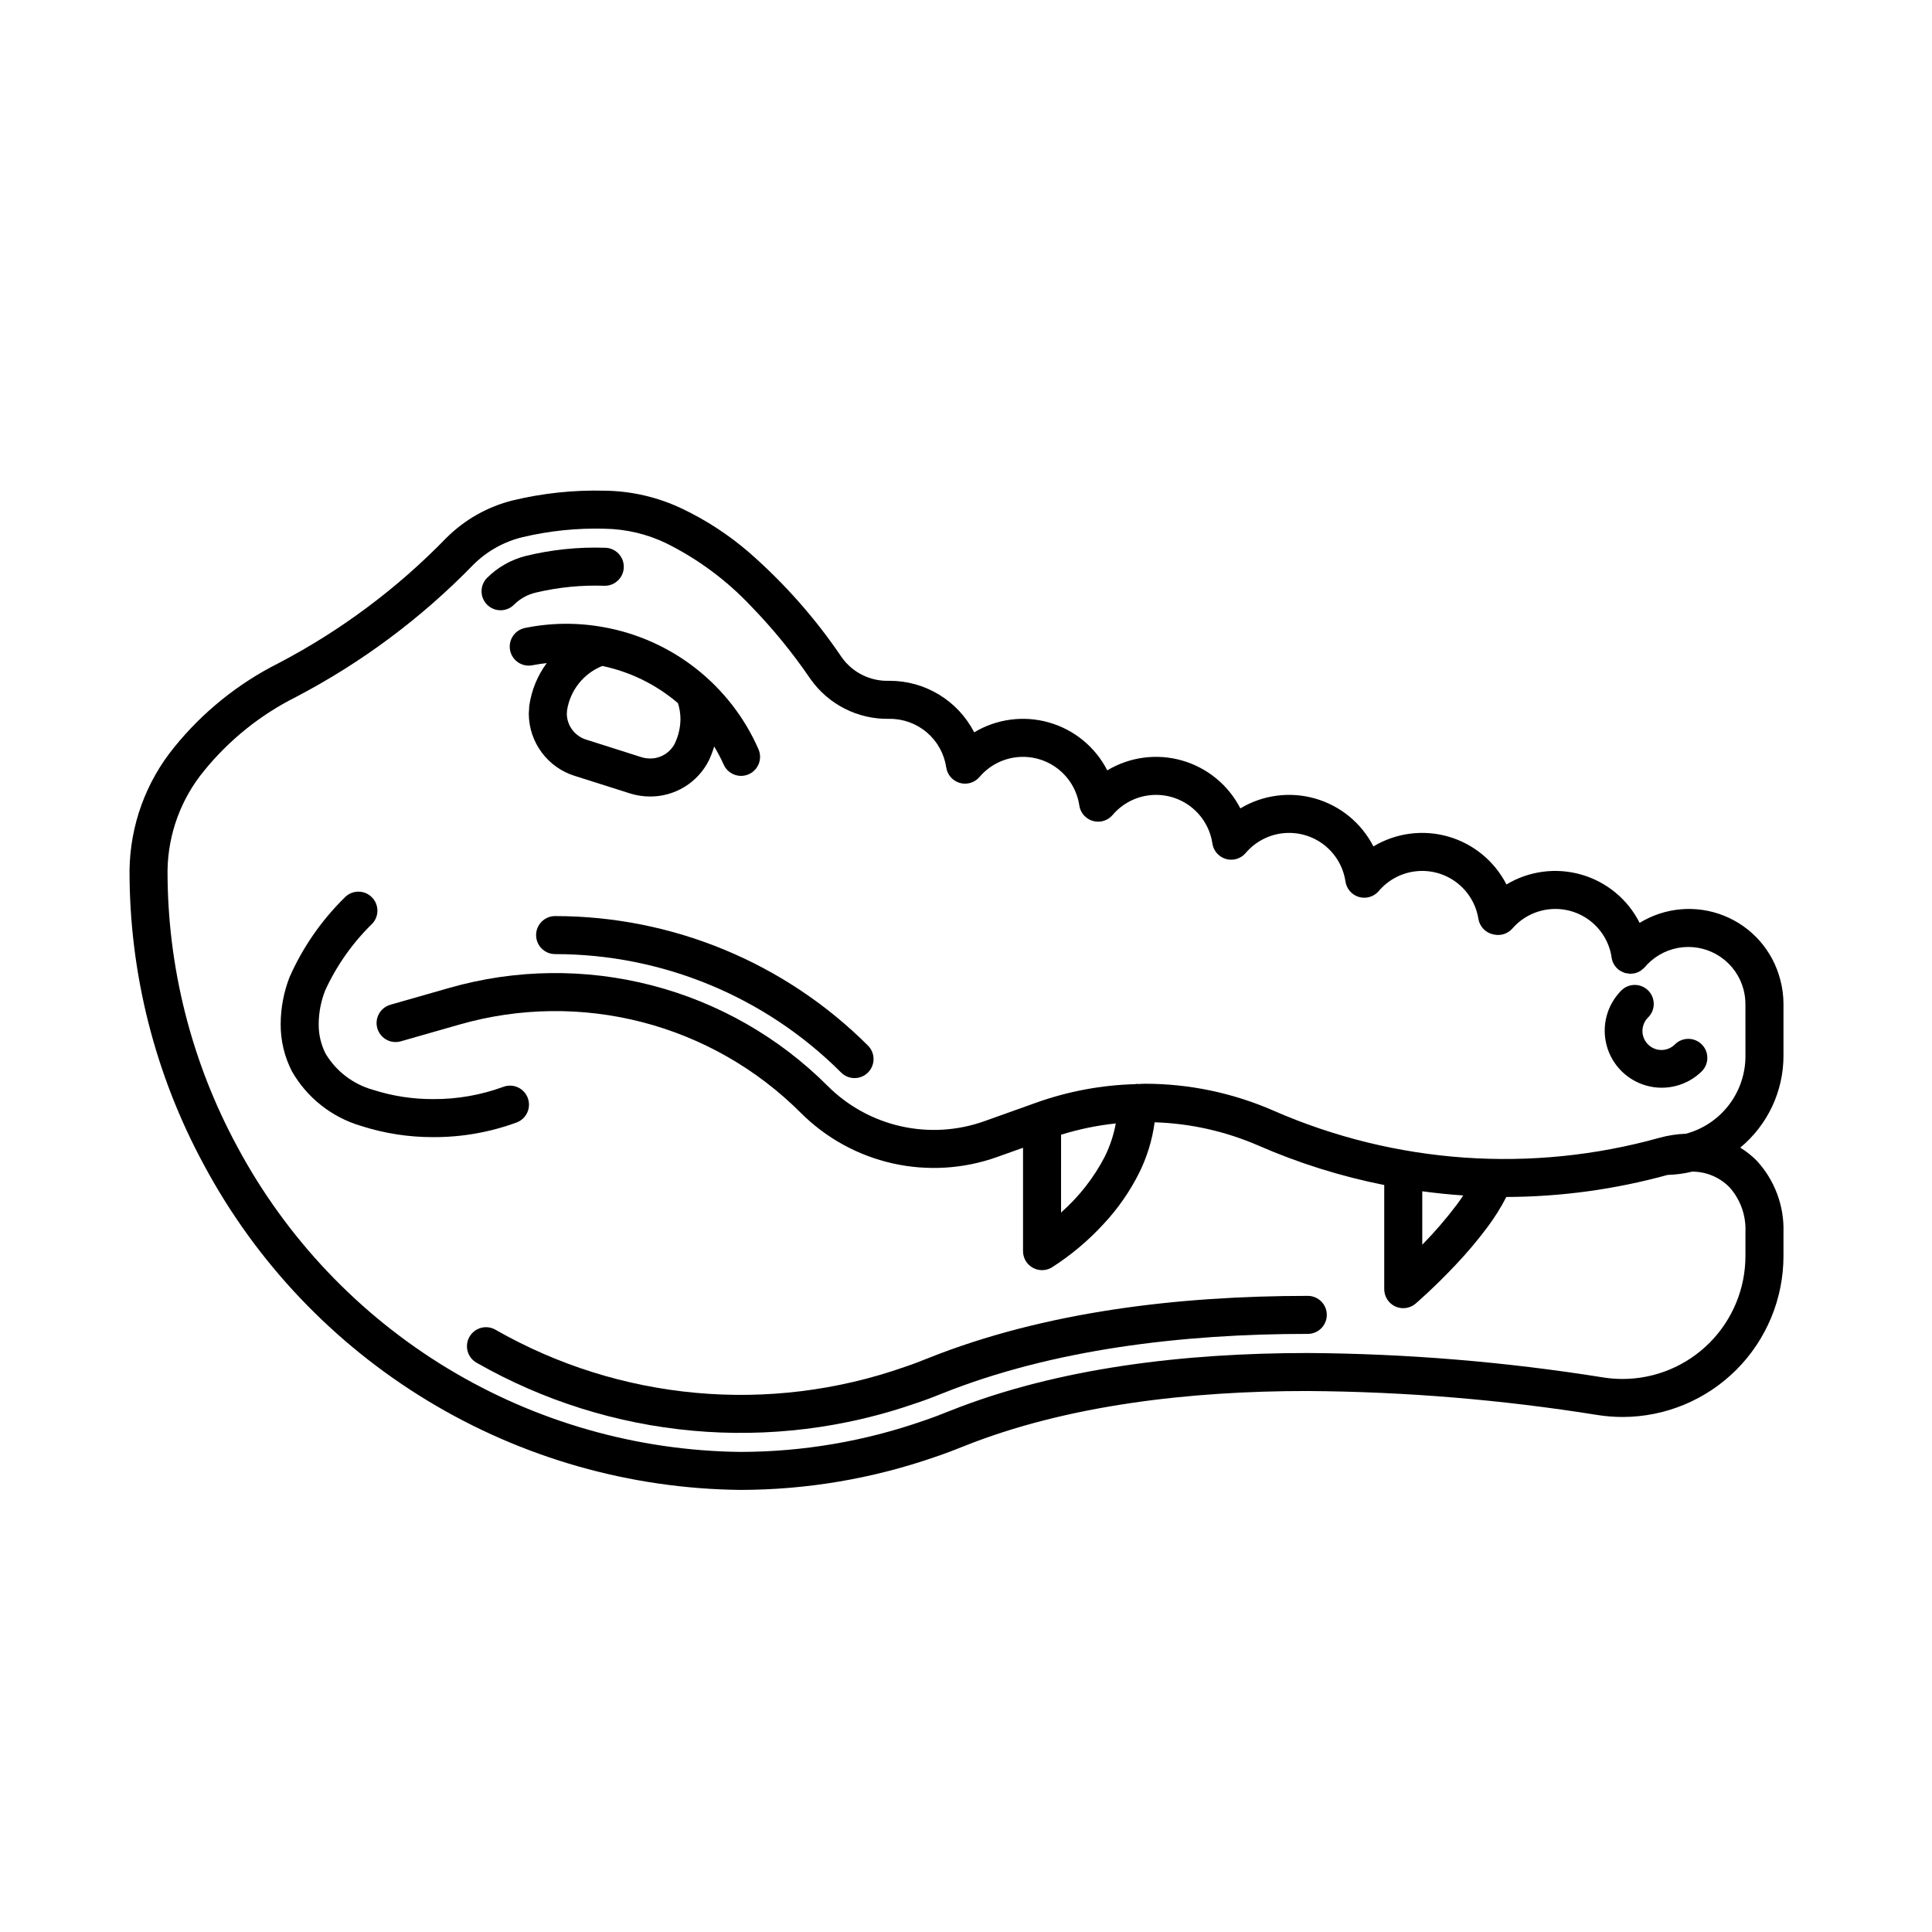 <?xml version="1.0" encoding="UTF-8"?>
<!-- Uploaded to: ICON Repo, www.svgrepo.com, Generator: ICON Repo Mixer Tools -->
<svg fill="#000000" width="800px" height="800px" version="1.1" viewBox="144 144 512 512" xmlns="http://www.w3.org/2000/svg">
 <g>
  <path d="m268.39 498.3c-0.652 1.168-0.816 2.547-0.453 3.832 0.363 1.285 1.223 2.375 2.391 3.023 35.504 20.281 78.062 24.16 116.65 10.633l0.039-0.012 0.012-0.004c2.379-0.797 4.551-1.629 6.668-2.488l-0.027 0.012c29.207-11.691 63.555-15.809 96.902-15.801h0.004c2.785 0 5.039-2.254 5.039-5.039 0-2.781-2.254-5.035-5.039-5.035-34.164 0.008-69.668 4.148-100.64 16.52l-0.027 0.012c-2.008 0.816-3.977 1.566-6.121 2.285l-0.051 0.016h0.004c-35.887 12.605-75.477 8.996-108.49-9.891-2.43-1.359-5.5-0.488-6.856 1.938z"/>
  <path d="m286.09 301.02c5.957-1.406 12.07-2.008 18.184-1.781 2.785 0 5.039-2.258 5.039-5.039s-2.254-5.039-5.039-5.039c-7.059-0.234-14.117 0.5-20.98 2.18-3.875 0.984-7.41 2.996-10.238 5.824-1.949 1.984-1.914 5.176 0.074 7.125 1.988 1.945 5.176 1.914 7.125-0.074 1.605-1.598 3.629-2.703 5.836-3.195z"/>
  <path d="m291.11 386.77c-2.785 0-5.039 2.258-5.039 5.039s2.254 5.039 5.039 5.039c28.426-0.004 55.688 11.281 75.789 31.379 1.969 1.969 5.16 1.969 7.125 0 1.969-1.965 1.969-5.156 0.004-7.125-21.996-21.984-51.82-34.336-82.918-34.332z"/>
  <path d="m616.64 410.07c0-2.215-0.297-4.418-0.879-6.555l0.004 0.008-0.004-0.016-0.004-0.008h-0.004c-2.012-7.644-7.523-13.883-14.863-16.824-7.336-2.941-15.629-2.238-22.367 1.895-3.141-6.223-8.73-10.855-15.43-12.785-6.699-1.93-13.898-0.984-19.867 2.609-3.164-6.188-8.754-10.785-15.438-12.699-6.684-1.91-13.859-0.965-19.816 2.613-3.172-6.188-8.766-10.781-15.449-12.691-6.684-1.91-13.859-0.961-19.816 2.613-3.172-6.184-8.766-10.777-15.449-12.688s-13.859-0.965-19.82 2.613c-3.168-6.188-8.762-10.781-15.445-12.691-6.684-1.91-13.859-0.961-19.82 2.613-2.121-4.121-5.336-7.574-9.297-9.984-3.957-2.41-8.504-3.68-13.137-3.672h-0.129c-4.941 0.16-9.633-2.16-12.512-6.176-6.957-10.312-15.223-19.676-24.594-27.855-5.324-4.602-11.242-8.473-17.59-11.512-6.445-3.098-13.488-4.75-20.637-4.836-8.195-0.215-16.383 0.645-24.355 2.562-6.688 1.66-12.793 5.109-17.664 9.98-12.969 13.355-27.98 24.559-44.477 33.184-10.672 5.367-20.078 12.949-27.594 22.238-7.512 9.199-11.691 20.668-11.859 32.547-0.066 27.316 6.727 54.211 19.754 78.223l-0.004-0.004c13.82 25.762 34.305 47.336 59.316 62.477 25.008 15.141 53.621 23.289 82.855 23.594 17.594-0.023 35.059-2.988 51.676-8.773l0.016-0.008 0.035-0.012c2.531-0.848 4.984-1.785 7.398-2.762l-0.023 0.008c27.27-10.918 59.891-14.676 91.219-14.664v0.004c25.723 0.164 51.395 2.289 76.789 6.356 2.211 0.348 4.441 0.523 6.68 0.523 11.305-0.02 22.141-4.523 30.129-12.527 7.988-8 12.473-18.848 12.473-30.152v-6.375c0.184-6.914-2.316-13.633-6.977-18.746-1.336-1.379-2.844-2.582-4.484-3.578 7.266-6.008 11.469-14.941 11.461-24.367zm-10.078 13.699c0.027 4.703-1.508 9.281-4.359 13.023-2.852 3.742-6.863 6.434-11.402 7.656-2.371 0.086-4.727 0.445-7.012 1.074-33.906 9.465-70.035 6.926-102.29-7.184-10.754-4.707-22.367-7.137-34.109-7.137-0.613 0-1.23 0.066-1.844 0.078-0.09-0.004-0.164-0.051-0.254-0.051-0.141 0-0.258 0.066-0.391 0.078l-0.004 0.004c-8.91 0.234-17.73 1.871-26.133 4.852l-0.547 0.195-0.047 0.016-13.293 4.75 0.004-0.004c-7.102 2.539-14.773 3.004-22.129 1.352-7.356-1.652-14.09-5.363-19.418-10.691-12.875-12.879-28.961-22.078-46.586-26.648-17.629-4.566-36.156-4.336-53.664 0.668l-15.617 4.461 0.004 0.004c-1.289 0.363-2.383 1.223-3.035 2.394-0.652 1.168-0.812 2.551-0.445 3.84 0.371 1.285 1.234 2.375 2.406 3.023 1.172 0.648 2.555 0.801 3.84 0.43l15.617-4.461c15.781-4.512 32.48-4.723 48.367-0.605 15.887 4.117 30.383 12.41 41.988 24.02 6.68 6.68 15.117 11.324 24.332 13.398 9.219 2.07 18.832 1.484 27.727-1.695l6.844-2.441v27.398c0 1.816 0.977 3.492 2.559 4.383 1.578 0.895 3.519 0.871 5.074-0.066 5.035-3.219 9.633-7.074 13.676-11.477 3.797-4.047 6.984-8.621 9.469-13.582 2.09-4.215 3.473-8.746 4.102-13.41 9.465 0.297 18.785 2.387 27.469 6.156 10.719 4.68 21.906 8.188 33.375 10.469v27.602c0 1.973 1.148 3.762 2.938 4.582 1.793 0.82 3.894 0.523 5.387-0.762 0.086-0.074 4.988-4.297 10.594-10.254 3.004-3.168 5.82-6.508 8.434-10.004 1.887-2.523 3.559-5.195 5.004-7.996 14.441-0.043 28.809-2.008 42.73-5.84 2.207-0.066 4.398-0.359 6.543-0.879 3.723 0.004 7.289 1.504 9.891 4.168 2.883 3.238 4.387 7.473 4.203 11.805v6.375c0.004 8.633-3.422 16.914-9.52 23.027-6.098 6.113-14.371 9.559-23.004 9.574-1.715 0-3.43-0.133-5.121-0.398-25.914-4.148-52.105-6.312-78.348-6.481-32.117 0.012-65.863 3.766-94.957 15.383l-0.023 0.008c-2.305 0.934-4.574 1.801-6.856 2.562l-0.051 0.02h-0.004c-15.57 5.43-31.941 8.215-48.43 8.238-27.418-0.309-54.25-7.969-77.699-22.176-23.445-14.211-42.652-34.453-55.613-58.617l-0.004-0.004h0.004c-12.227-22.535-18.598-47.781-18.535-73.418 0.168-9.629 3.598-18.918 9.727-26.344 6.629-8.145 14.906-14.793 24.293-19.496 17.441-9.121 33.32-20.961 47.035-35.078 3.617-3.598 8.156-6.125 13.117-7.309 7.106-1.676 14.402-2.418 21.703-2.211 5.688 0.09 11.285 1.422 16.398 3.906 8.309 4.144 15.828 9.715 22.207 16.461 5.856 6.012 11.176 12.52 15.898 19.453 4.762 6.758 12.562 10.715 20.828 10.562h0.129c3.633-0.027 7.156 1.262 9.918 3.625 2.762 2.363 4.574 5.644 5.109 9.242 0.285 1.957 1.691 3.566 3.59 4.117 1.902 0.547 3.949-0.07 5.234-1.578 2.516-2.965 6.078-4.844 9.945-5.25 3.867-0.402 7.738 0.699 10.812 3.082 3.074 2.383 5.109 5.859 5.684 9.703 0.285 1.961 1.691 3.57 3.594 4.117s3.949-0.066 5.231-1.574c2.516-2.969 6.078-4.848 9.945-5.25 3.867-0.406 7.742 0.699 10.812 3.082 3.074 2.379 5.109 5.856 5.688 9.703 0.281 1.957 1.688 3.566 3.59 4.117 1.902 0.547 3.949-0.07 5.231-1.578 2.516-2.965 6.078-4.844 9.945-5.25 3.867-0.402 7.742 0.699 10.816 3.082 3.074 2.383 5.109 5.859 5.684 9.703 0.285 1.961 1.688 3.57 3.59 4.117s3.949-0.066 5.234-1.574c2.496-2.949 6.031-4.824 9.875-5.242 3.844-0.418 7.699 0.652 10.773 2.992 3.074 2.344 5.133 5.777 5.754 9.59 0.324 2.074 1.902 3.727 3.961 4.152l0.25 0.051c1.781 0.363 3.625-0.258 4.82-1.633 2.465-2.828 5.898-4.633 9.629-5.066 3.727-0.434 7.481 0.539 10.531 2.727 3.051 2.191 5.172 5.438 5.957 9.105l0.172 1.039c0.234 1.414 1.059 2.66 2.269 3.426 0.082 0.051 0.184 0.074 0.273 0.121 0.324 0.191 0.668 0.348 1.023 0.465h0.004c0.18 0.035 0.355 0.059 0.539 0.074 0.285 0.066 0.578 0.109 0.871 0.125 0.059 0 0.109-0.023 0.168-0.023 0.41-0.008 0.82-0.066 1.215-0.172l0.074-0.031v-0.004c0.422-0.125 0.828-0.305 1.203-0.535 0.141-0.105 0.273-0.219 0.402-0.34 0.246-0.172 0.473-0.363 0.684-0.574l0.746-0.836c2.492-2.566 5.812-4.168 9.375-4.519 3.559-0.348 7.129 0.578 10.07 2.609 2.945 2.035 5.07 5.047 6.004 8.504l0.004 0.016v-0.004c0.348 1.277 0.523 2.594 0.523 3.918zm-85.645 35.934c3.609 0.488 7.227 0.855 10.859 1.105-0.531 0.801-1.098 1.613-1.695 2.422h-0.004c-2.816 3.742-5.879 7.293-9.16 10.633zm-95.723-14.988h-0.004c4.727-1.477 9.586-2.477 14.508-2.992-0.555 3.008-1.516 5.926-2.856 8.676-2.918 5.66-6.871 10.727-11.652 14.934z"/>
  <path d="m587.89 420.76c-0.945 0.953-2.231 1.496-3.57 1.5-1.344 0.004-2.629-0.527-3.578-1.477-0.949-0.949-1.48-2.238-1.477-3.578 0.004-1.344 0.543-2.625 1.5-3.57 0.953-0.941 1.492-2.227 1.496-3.566 0.004-1.344-0.527-2.633-1.477-3.582-0.945-0.945-2.234-1.477-3.578-1.473-1.34 0.004-2.625 0.543-3.566 1.496-3.789 3.824-5.254 9.375-3.856 14.57 1.402 5.195 5.461 9.254 10.656 10.656 5.195 1.402 10.746-0.062 14.57-3.848 1.945-1.973 1.938-5.144-0.02-7.106-1.961-1.957-5.133-1.969-7.102-0.023z"/>
  <path d="m296.35 349.63 14.609 4.637 0.02 0.008c1.711 0.531 3.488 0.805 5.281 0.805 3.238 0.02 6.414-0.871 9.176-2.566 2.758-1.691 4.988-4.125 6.434-7.023l0.02-0.039c0.547-1.172 1.008-2.383 1.375-3.621 0.93 1.535 1.766 3.125 2.504 4.762 1.117 2.551 4.086 3.715 6.637 2.602 2.547-1.117 3.711-4.086 2.598-6.637-7.43-16.965-22.84-29.105-41.074-32.359l-0.016-0.004v0.004c-6.883-1.254-13.941-1.176-20.797 0.223-2.727 0.555-4.484 3.215-3.934 5.941 0.555 2.727 3.215 4.488 5.941 3.934 1.23-0.25 2.492-0.422 3.758-0.57h0.004c-2.445 3.32-4.031 7.191-4.621 11.273l-0.047 0.684v0.254c-0.039 0.461-0.086 0.926-0.086 1.379l0.004-0.004c0.051 3.66 1.262 7.215 3.457 10.145 2.195 2.934 5.262 5.094 8.758 6.176zm26.465-8.566c-1.262 2.449-3.801 3.977-6.555 3.941-0.77 0-1.535-0.117-2.269-0.348l0.02 0.008-14.609-4.641c-2.988-0.898-5.074-3.598-5.191-6.715l0.047-0.754 0.02-0.324c0.824-5.289 4.371-9.754 9.34-11.746 7.406 1.551 14.301 4.941 20.051 9.859 0.426 1.344 0.648 2.746 0.66 4.156-0.012 2.273-0.527 4.512-1.512 6.562z"/>
  <path d="m221.35 427.89v-0.004h-0.004z"/>
  <path d="m235.29 381.91c-6.125 6.023-11.059 13.148-14.539 21.004-1.539 3.945-2.34 8.137-2.367 12.371-0.047 4.379 0.973 8.703 2.965 12.605 4.004 7.008 10.566 12.199 18.312 14.484 6.203 1.996 12.688 3.004 19.203 2.977 7.531 0.027 15.004-1.293 22.07-3.894 2.598-0.984 3.91-3.887 2.93-6.488-0.977-2.602-3.879-3.918-6.481-2.941-5.93 2.172-12.199 3.273-18.52 3.246-5.449 0.027-10.867-0.809-16.055-2.473-5.246-1.477-9.727-4.906-12.527-9.578l-0.004-0.004c-1.238-2.461-1.863-5.18-1.816-7.934 0.027-2.996 0.602-5.961 1.691-8.75 3.047-6.668 7.309-12.711 12.566-17.816 1.859-2.055 1.711-5.223-0.332-7.094-2.043-1.871-5.211-1.746-7.098 0.285z"/>
 </g>
</svg>